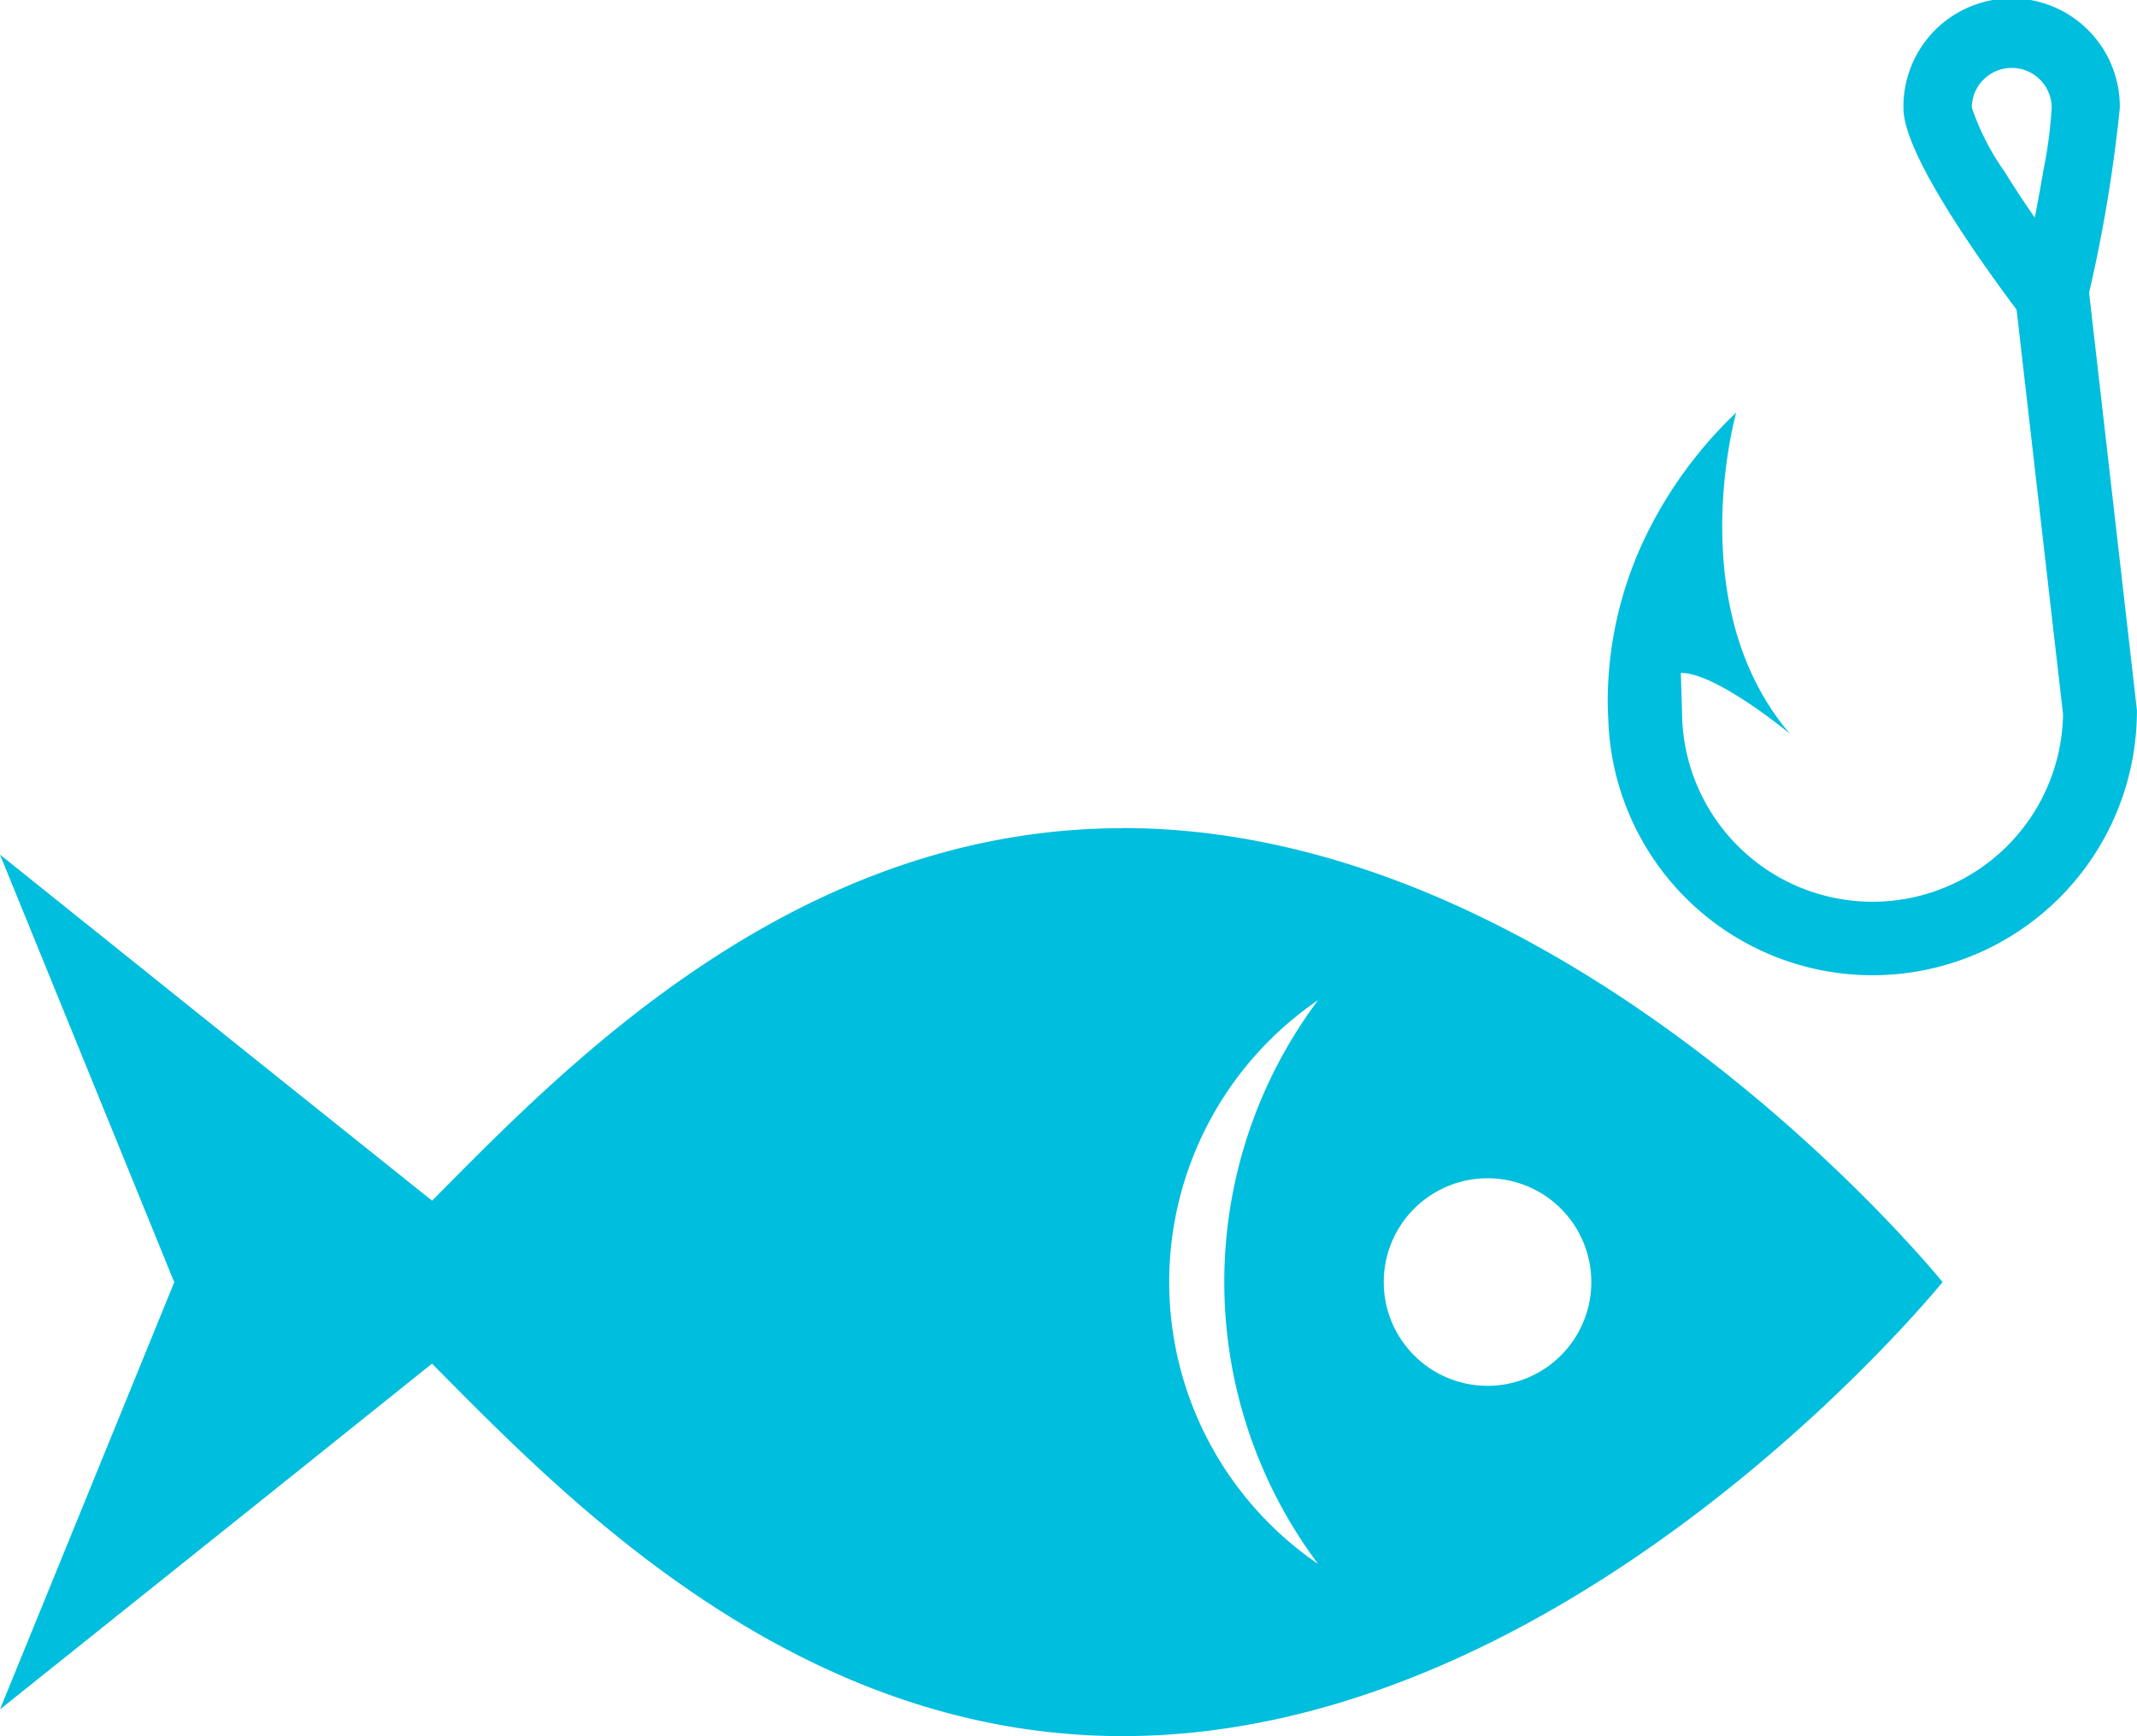 <svg xmlns="http://www.w3.org/2000/svg" width="78.598" height="63.862"><defs><clipPath id="a"><path data-name="Rectangle 3183" fill="#00bedd" d="M0 0h78.598v63.862H0z"/></clipPath></defs><g data-name="Group 246"><g data-name="Group 245" clip-path="url(#a)" fill="#00bedd"><path data-name="Path 18016" d="M76.836 10.766a54.239 54.239 0 0 0 1.129-6.784 3.979 3.979 0 1 0-7.957 0c0 1.571 2.474 5.15 4.161 7.408l1.709 14.882a7.007 7.007 0 0 1-14.013-.072l-.045-1.448c1.3-.016 4.013 2.238 4.013 2.238-4.009-4.693-1.974-11.816-1.974-11.816a15.757 15.757 0 0 0-3.244 4.374 13.987 13.987 0 0 0-1.484 6.206c0 .265.01.5.021.7a9.724 9.724 0 0 0 19.443-.254v-.082Zm-1.658-4.623c-.1.585-.216 1.224-.34 1.863a42.359 42.359 0 0 1-1.116-1.7 9.205 9.205 0 0 1-1.2-2.35 1.469 1.469 0 0 1 2.938.022 16.761 16.761 0 0 1-.279 2.161"/><path data-name="Path 18017" d="M41.292 30.463c-12.158 0-20.628 8.892-25.4 13.7L9.8 39.29 0 31.435l6.409 15.727L0 62.873l9.8-7.837 6.089-4.879c4.772 4.805 13.242 13.7 25.4 13.7 16.656 0 30.158-16.7 30.158-16.7s-13.5-16.7-30.158-16.7m7.19 27.068a12.556 12.556 0 0 1 0-20.739 17.306 17.306 0 0 0 0 20.739m6.233-6.552a3.817 3.817 0 1 1 3.816-3.816 3.816 3.816 0 0 1-3.816 3.816"/></g></g></svg>